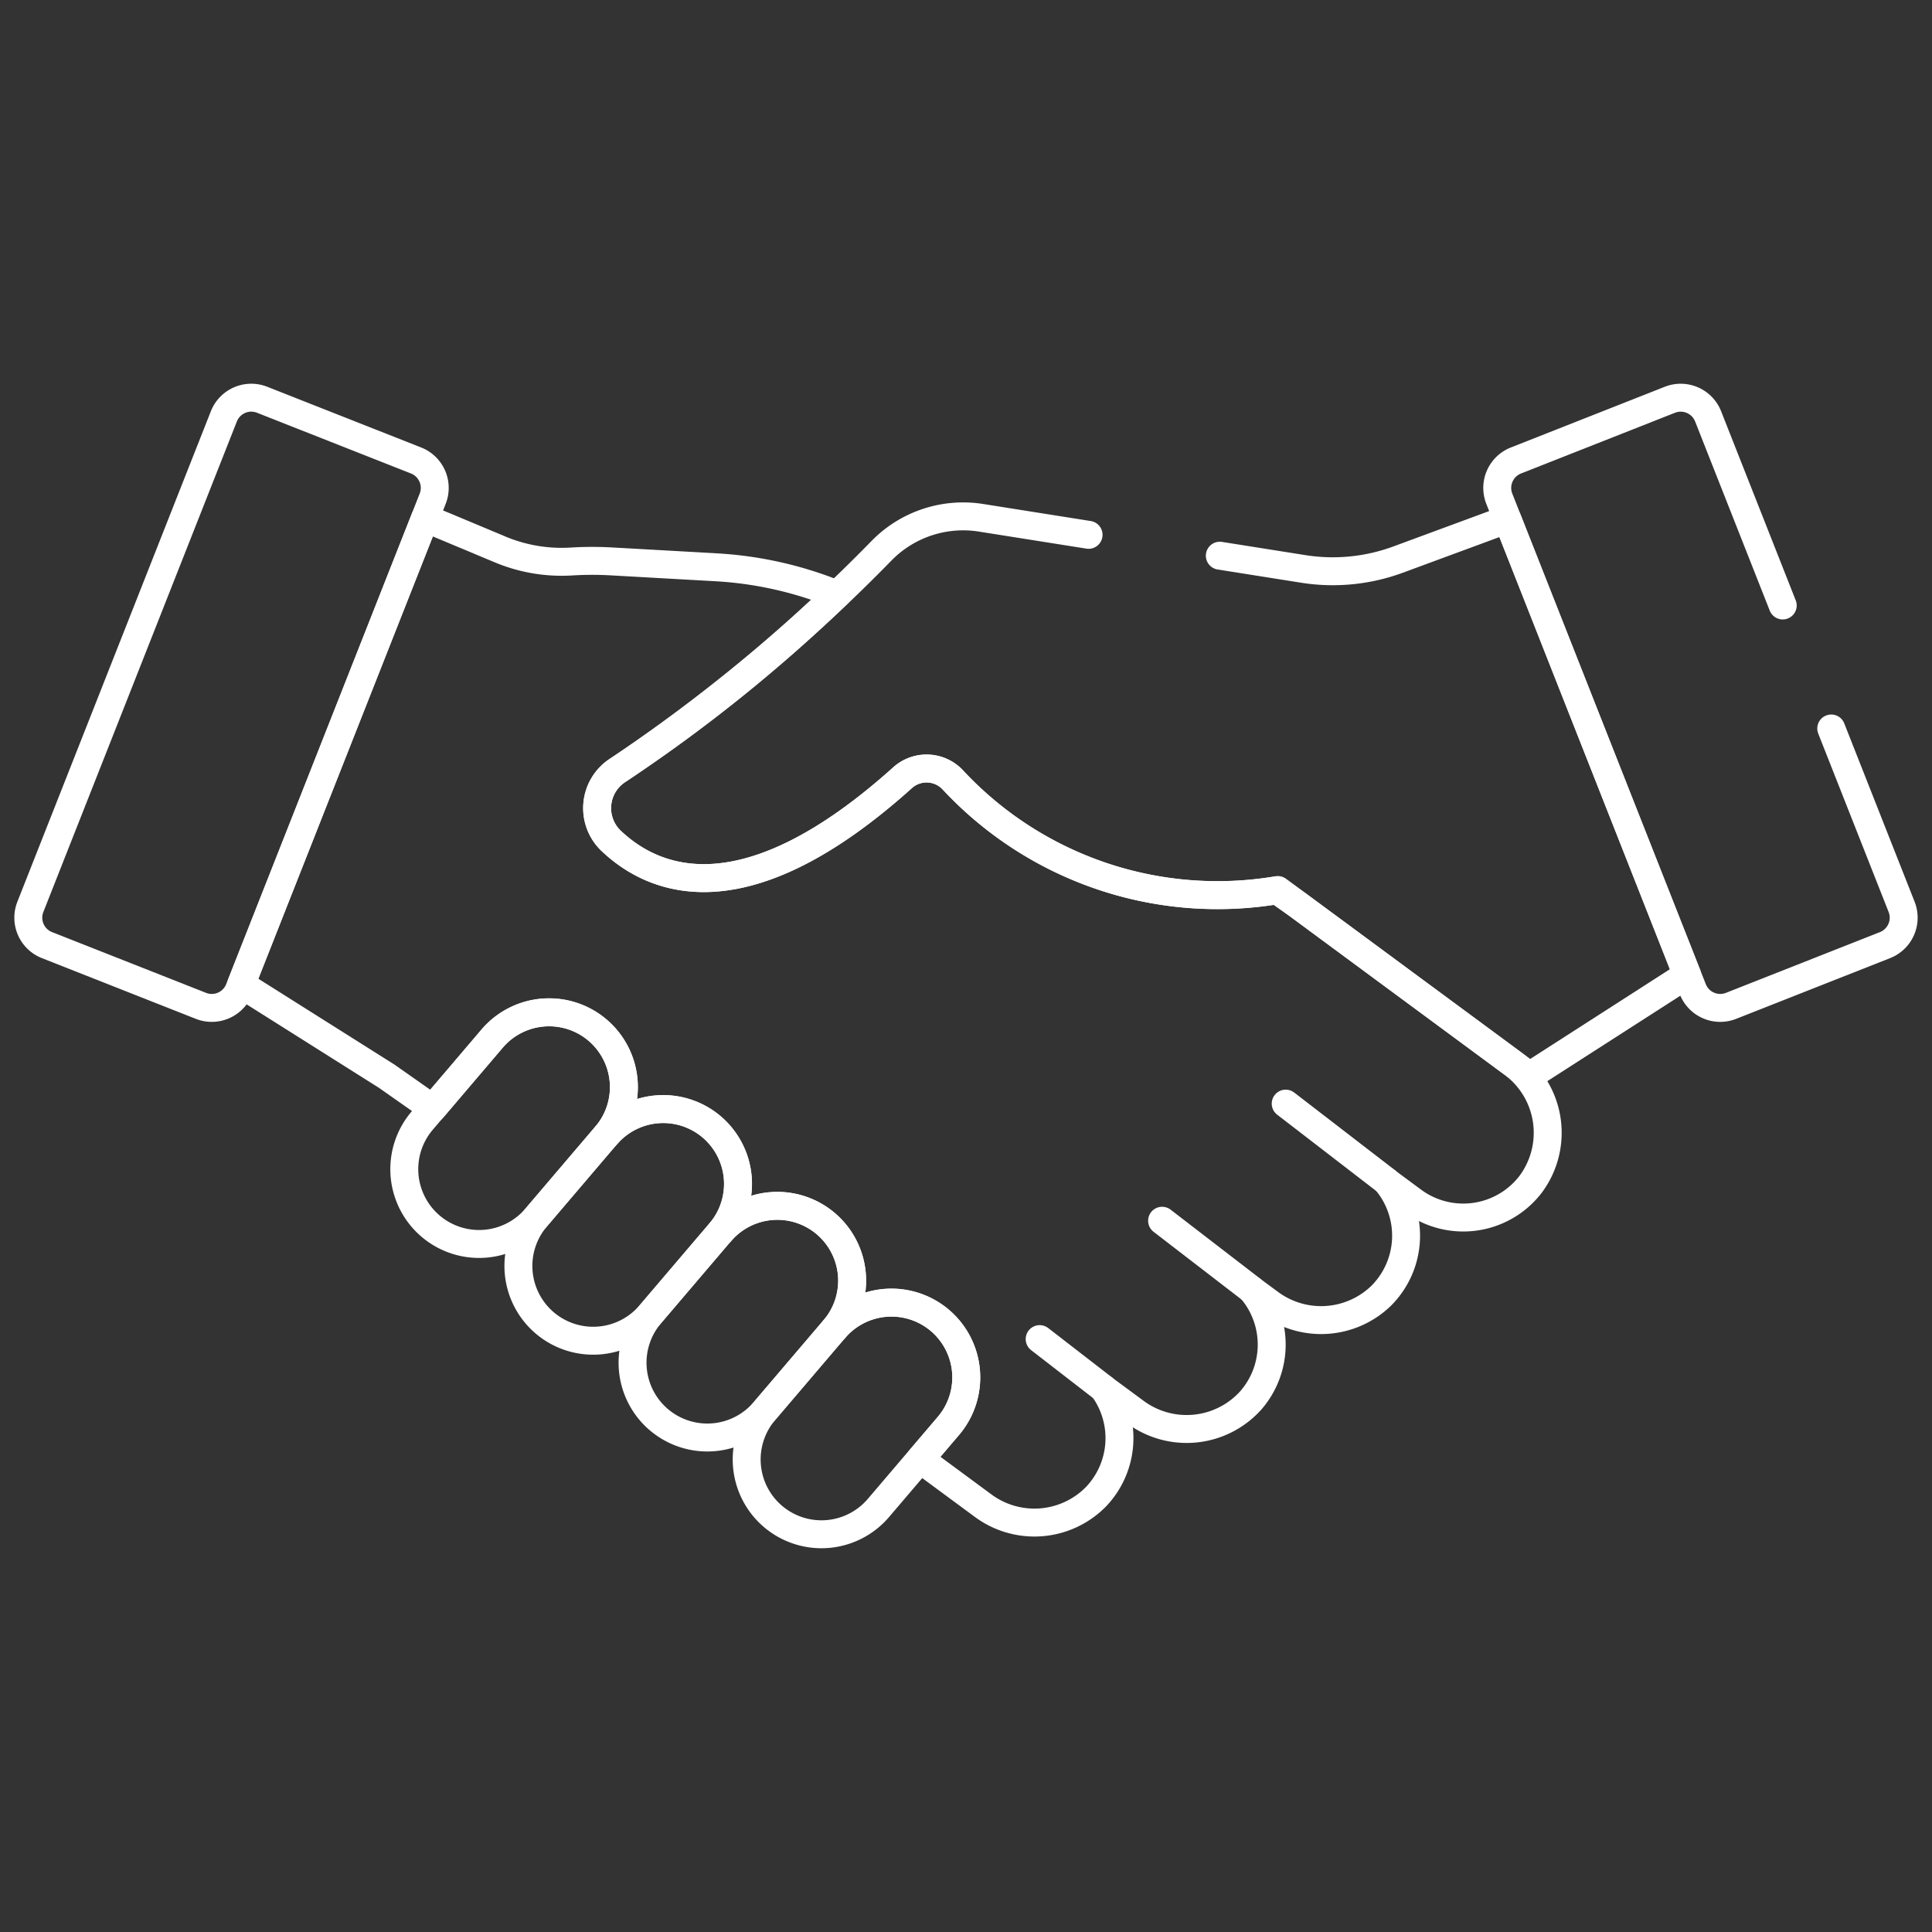 <svg xmlns="http://www.w3.org/2000/svg" xmlns:xlink="http://www.w3.org/1999/xlink" width="138.335" height="138.335" viewBox="0 0 138.335 138.335"><rect x="0" y="0" width="138.335" height="138.335" fill="#333333" stroke="none"/><defs><clipPath id="clip-path"><path id="path561" d="M0-682.665H138.335V-544.33H0Z" transform="translate(0 682.665)"></path></clipPath></defs><g id="g555" transform="translate(0 682.665)"><g id="g557" transform="translate(0 -682.665)"><g id="g559" clip-path="url(#clip-path)"><g id="g565" transform="translate(2.026 28.476)"><path id="path567" d="M-.581-143.456l13.855-35.121a2.111,2.111,0,0,1,2.738-1.189l11.025,4.349a2.111,2.111,0,0,1,1.189,2.738L14.371-137.557a2.111,2.111,0,0,1-2.738,1.189L.608-140.717A2.111,2.111,0,0,1-.581-143.456Z" transform="translate(0.729 179.913)" fill="none" stroke="#fff" stroke-linecap="round" stroke-linejoin="round" stroke-miterlimit="10" stroke-width="2"></path></g><g id="g569" transform="translate(92.059 79.021)"><path id="path571" d="M-28.381-21.868l-7.213-5.557" transform="translate(35.593 27.425)" fill="none" stroke="#fff" stroke-linecap="round" stroke-linejoin="round" stroke-miterlimit="10" stroke-width="2"></path></g><g id="g573" transform="translate(83.208 87.408)"><path id="path575" d="M-25.231-19.425l-6.412-4.937" transform="translate(31.643 24.361)" fill="none" stroke="#fff" stroke-linecap="round" stroke-linejoin="round" stroke-miterlimit="10" stroke-width="2"></path></g><g id="g577" transform="translate(74.442 95.881)"><path id="path579" d="M-17.981-13.915l-4.57-3.536" transform="translate(22.551 17.452)" fill="none" stroke="#fff" stroke-linecap="round" stroke-linejoin="round" stroke-miterlimit="10" stroke-width="2"></path></g><g id="g581" transform="translate(28.947 72.479)"><path id="path583" d="M-7.447-60.292h0a5.357,5.357,0,0,1-.621-7.55l5.009-5.88a5.357,5.357,0,0,1,7.55-.621,5.357,5.357,0,0,1,.621,7.55L.1-60.913A5.357,5.357,0,0,1-7.447-60.292Z" transform="translate(9.34 75.614)" fill="none" stroke="#fff" stroke-linecap="round" stroke-linejoin="round" stroke-miterlimit="10" stroke-width="2"></path></g><g id="g585" transform="translate(37.119 79.407)"><path id="path587" d="M-7.447-60.292h0a5.357,5.357,0,0,1-.621-7.55l5.009-5.88a5.357,5.357,0,0,1,7.55-.621,5.357,5.357,0,0,1,.621,7.55L.1-60.913A5.357,5.357,0,0,1-7.447-60.292Z" transform="translate(9.339 75.614)" fill="none" stroke="#fff" stroke-linecap="round" stroke-linejoin="round" stroke-miterlimit="10" stroke-width="2"></path></g><g id="g589" transform="translate(45.291 86.336)"><path id="path591" d="M-7.447-60.292h0a5.357,5.357,0,0,1-.621-7.55l5.009-5.88a5.357,5.357,0,0,1,7.55-.621,5.357,5.357,0,0,1,.621,7.55L.1-60.913A5.357,5.357,0,0,1-7.447-60.292Z" transform="translate(9.34 75.615)" fill="none" stroke="#fff" stroke-linecap="round" stroke-linejoin="round" stroke-miterlimit="10" stroke-width="2"></path></g><g id="g593" transform="translate(53.463 93.265)"><path id="path595" d="M-7.447-60.292h0a5.357,5.357,0,0,1-.621-7.55l5.009-5.88a5.357,5.357,0,0,1,7.55-.621,5.357,5.357,0,0,1,.621,7.55L.1-60.913A5.357,5.357,0,0,1-7.447-60.292Z" transform="translate(9.34 75.614)" fill="none" stroke="#fff" stroke-linecap="round" stroke-linejoin="round" stroke-miterlimit="10" stroke-width="2"></path></g><g id="g597" transform="translate(17.267 37.087)"><path id="path599" d="M-358.04-153.531l-2.694-1.988-12.672-9.352-1.452-1.021a25.89,25.89,0,0,1-23.247-7.932,2.573,2.573,0,0,0-3.578-.113c-11.217,10.074-17.713,7.492-20.867,4.5a3.23,3.23,0,0,1,.505-5.055,110.767,110.767,0,0,0,15.682-12.586l-.716-.268a26.927,26.927,0,0,0-7.938-1.67l-7.418-.417a24.269,24.269,0,0,0-2.917,0,11.408,11.408,0,0,1-5.136-.861l-5.371-2.247-13.173,33.39,10.414,6.568,3.3,2.317,4.251-4.99a5.357,5.357,0,0,1,7.55-.622,5.357,5.357,0,0,1,.621,7.55,5.357,5.357,0,0,1,7.55-.621,5.357,5.357,0,0,1,.621,7.55,5.357,5.357,0,0,1,7.55-.621,5.357,5.357,0,0,1,.621,7.55,5.357,5.357,0,0,1,7.55-.621,5.357,5.357,0,0,1,.621,7.55l-2.032,2.385,4.472,3.3a6.178,6.178,0,0,0,8.117-.609,6.079,6.079,0,0,0,.54-7.746l2.243,1.655a6.176,6.176,0,0,0,8.282-.786,6.078,6.078,0,0,0,.083-7.942l1.26.929a6.178,6.178,0,0,0,8.012-.5,6.079,6.079,0,0,0,.38-8.191l1.891,1.4a6.078,6.078,0,0,0,8.4-1.15A6.173,6.173,0,0,0-358.04-153.531Z" transform="translate(449.032 192.549)" fill="none" stroke="#fff" stroke-linecap="round" stroke-linejoin="round" stroke-miterlimit="10" stroke-width="2"></path></g><g id="g601" transform="translate(42.755 36.979)"><path id="path603" d="M-138.465-5.2l-7.692-1.219a8.18,8.18,0,0,0-7.1,2.323,118.624,118.624,0,0,1-18.9,15.738,3.23,3.23,0,0,0-.505,5.055c3.154,3,9.649,5.579,20.867-4.5a2.573,2.573,0,0,1,3.578.113,25.886,25.886,0,0,0,23.3,7.923l18.034,13.309,11.271-7.24L-108.478-6.316-116.3-3.428a13.512,13.512,0,0,1-6.793.669l-5.975-.947" transform="translate(173.654 6.516)" fill="none" stroke="#fff" stroke-linecap="round" stroke-linejoin="round" stroke-miterlimit="10" stroke-width="2"></path></g><g id="g605" transform="translate(107.205 28.476)"><path id="path607" d="M-80.436-58.539l-5.342-13.54a2.111,2.111,0,0,0-2.738-1.189l-11.025,4.349a2.111,2.111,0,0,0-1.189,2.738l13.855,35.121a2.111,2.111,0,0,0,2.738,1.189l11.025-4.349a2.111,2.111,0,0,0,1.189-2.738l-5.039-12.773" transform="translate(100.878 73.416)" fill="none" stroke="#fff" stroke-linecap="round" stroke-linejoin="round" stroke-miterlimit="10" stroke-width="2"></path></g></g></g></g></svg>